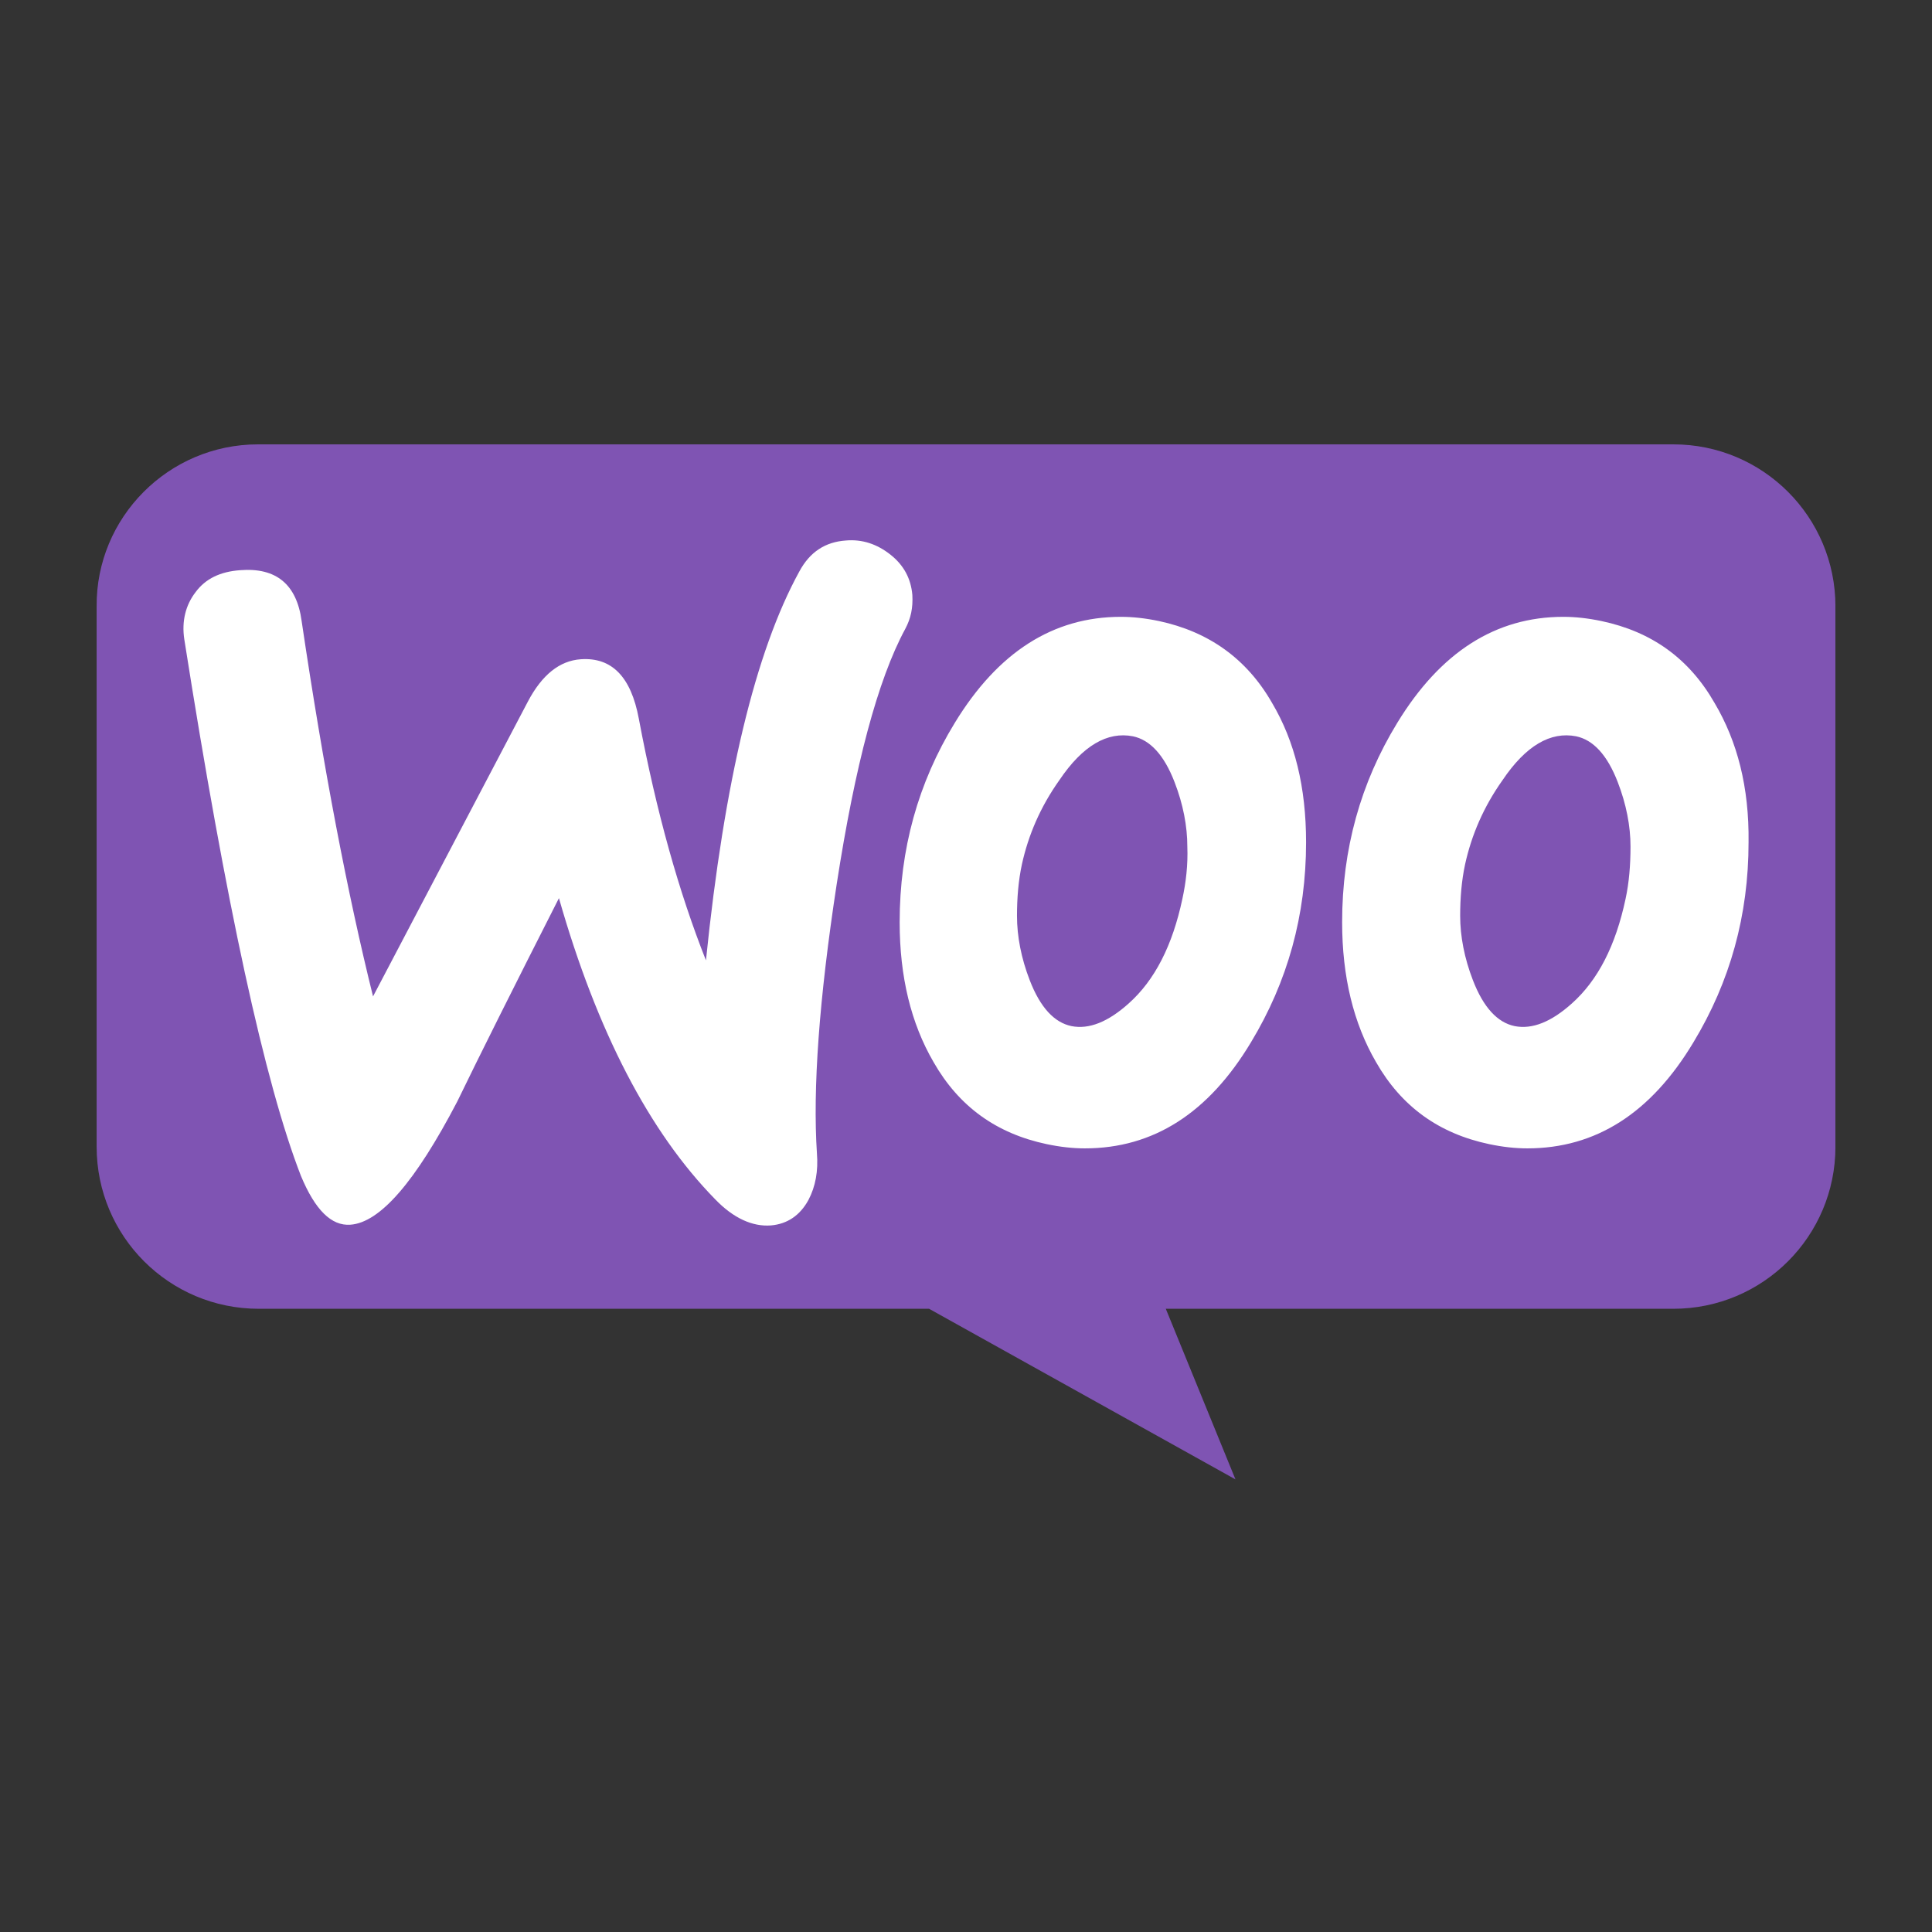 <svg xmlns="http://www.w3.org/2000/svg" width="200" height="200" viewBox="0 0 200 200" fill="none"><rect x="0" y="0" width="200" height="200" fill="#333333" stroke="none"/><g clip-path="url(#clip0_637_279)"><path d="M26.708 46H173.225C182.498 46 190.004 53.506 190.004 62.779V118.707C190.004 127.979 182.498 135.485 173.225 135.485H120.683L127.895 153.146L96.178 135.485H26.783C17.511 135.485 10.004 127.979 10.004 118.707V62.779C9.93 53.58 17.437 46 26.709 46H26.708Z" fill="#7F54B3"></path><path d="M20.25 61.294C21.275 59.904 22.811 59.172 24.86 59.026C28.592 58.733 30.714 60.489 31.226 64.294C33.494 79.587 35.982 92.538 38.617 103.148L54.641 72.636C56.104 69.855 57.934 68.392 60.129 68.245C63.348 68.026 65.324 70.075 66.129 74.392C67.958 84.124 70.299 92.392 73.08 99.416C74.982 80.83 78.202 67.441 82.739 59.172C83.836 57.123 85.446 56.099 87.568 55.952C89.251 55.806 90.788 56.318 92.178 57.416C93.568 58.513 94.3 59.904 94.446 61.587C94.519 62.904 94.3 64.001 93.714 65.099C90.861 70.367 88.519 79.221 86.617 91.513C84.788 103.44 84.129 112.733 84.568 119.391C84.715 121.22 84.422 122.83 83.69 124.221C82.812 125.83 81.495 126.708 79.812 126.855C77.91 127.001 75.934 126.123 74.032 124.147C67.227 117.196 61.812 106.806 57.861 92.976C53.105 102.342 49.593 109.367 47.325 114.05C43.008 122.318 39.349 126.562 36.276 126.781C34.3 126.928 32.617 125.245 31.154 121.732C27.422 112.147 23.398 93.635 19.081 66.196C18.788 64.294 19.227 62.611 20.251 61.294L20.25 61.294ZM177.497 72.781C174.863 68.172 170.985 65.391 165.79 64.293C164.4 64.001 163.083 63.854 161.839 63.854C154.815 63.854 149.108 67.513 144.644 74.83C140.839 81.05 138.937 87.928 138.937 95.464C138.937 101.098 140.108 105.927 142.449 109.952C145.083 114.562 148.961 117.342 154.156 118.44C155.546 118.733 156.863 118.879 158.107 118.879C165.205 118.879 170.912 115.22 175.302 107.903C179.107 101.611 181.01 94.732 181.01 87.196C181.083 81.489 179.839 76.733 177.497 72.781ZM168.278 93.05C167.254 97.879 165.424 101.464 162.717 103.879C160.595 105.782 158.62 106.587 156.79 106.221C155.034 105.855 153.571 104.318 152.473 101.465C151.595 99.196 151.156 96.928 151.156 94.806C151.156 92.977 151.302 91.147 151.668 89.465C152.327 86.465 153.571 83.538 155.546 80.757C157.961 77.172 160.522 75.708 163.156 76.221C164.912 76.587 166.376 78.123 167.473 80.977C168.351 83.245 168.79 85.513 168.79 87.635C168.79 89.538 168.644 91.367 168.278 93.05L168.278 93.05ZM131.692 72.781C129.058 68.172 125.107 65.391 119.985 64.293C118.595 64.001 117.278 63.854 116.034 63.854C109.01 63.854 103.303 67.513 98.839 74.83C95.034 81.05 93.132 87.928 93.132 95.464C93.132 101.098 94.302 105.927 96.644 109.952C99.278 114.562 103.156 117.342 108.351 118.44C109.741 118.733 111.058 118.879 112.302 118.879C119.4 118.879 125.107 115.22 129.497 107.903C133.302 101.611 135.204 94.732 135.204 87.196C135.204 81.489 134.034 76.733 131.692 72.781ZM122.4 93.05C121.375 97.879 119.546 101.464 116.839 103.879C114.717 105.782 112.741 106.587 110.912 106.221C109.156 105.855 107.692 104.318 106.595 101.465C105.717 99.196 105.278 96.928 105.278 94.806C105.278 92.977 105.424 91.147 105.79 89.465C106.449 86.465 107.692 83.538 109.668 80.757C112.083 77.172 114.644 75.708 117.278 76.221C119.034 76.587 120.498 78.123 121.595 80.977C122.473 83.245 122.912 85.513 122.912 87.635C122.985 89.538 122.766 91.367 122.4 93.05L122.4 93.05Z" fill="white"></path></g><defs><clipPath id="clip0_637_279"><rect width="180" height="107.578" fill="white" transform="translate(10 46)"></rect></clipPath></defs></svg>